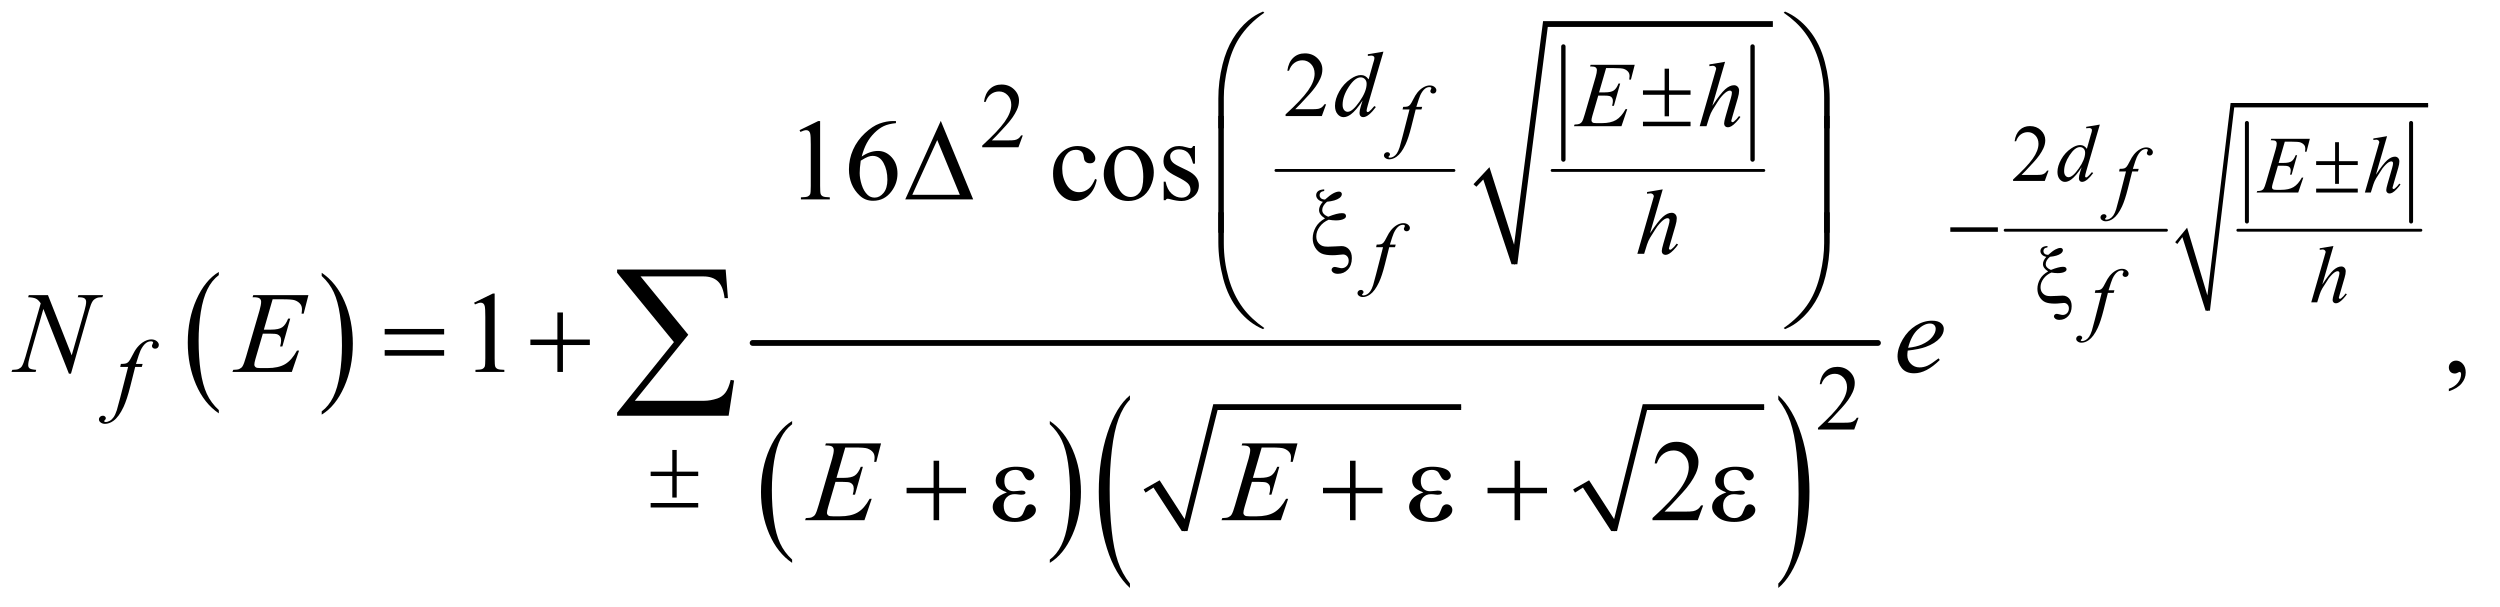<?xml version="1.0" encoding="UTF-8"?>
<!DOCTYPE svg PUBLIC '-//W3C//DTD SVG 1.0//EN'
          'http://www.w3.org/TR/2001/REC-SVG-20010904/DTD/svg10.dtd'>
<svg stroke-dasharray="none" shape-rendering="auto" xmlns="http://www.w3.org/2000/svg" font-family="'Dialog'" text-rendering="auto" width="338" fill-opacity="1" color-interpolation="auto" color-rendering="auto" preserveAspectRatio="xMidYMid meet" font-size="12px" viewBox="0 0 338 82" fill="black" xmlns:xlink="http://www.w3.org/1999/xlink" stroke="black" image-rendering="auto" stroke-miterlimit="10" stroke-linecap="square" stroke-linejoin="miter" font-style="normal" stroke-width="1" height="82" stroke-dashoffset="0" font-weight="normal" stroke-opacity="1"
><!--Generated by the Batik Graphics2D SVG Generator--><defs id="genericDefs"
  /><g
  ><defs id="defs1"
    ><clipPath clipPathUnits="userSpaceOnUse" id="clipPath1"
      ><path d="M1.037 1.92 L214.99 1.92 L214.99 53.542 L1.037 53.542 L1.037 1.92 Z"
      /></clipPath
      ><clipPath clipPathUnits="userSpaceOnUse" id="clipPath2"
      ><path d="M33.145 61.542 L33.145 1716.098 L6868.699 1716.098 L6868.699 61.542 Z"
      /></clipPath
    ></defs
    ><g transform="scale(1.576,1.576) translate(-1.037,-1.92) matrix(0.031,0,0,0.031,0,0)"
    ><path d="M638.984 1196.781 L638.984 1205.797 Q598.359 1178.516 575.719 1125.703 Q553.078 1072.891 553.078 1010.125 Q553.078 944.828 576.891 891.188 Q600.703 837.531 638.984 814.438 L638.984 823.25 Q619.844 837.531 607.547 862.312 Q595.25 887.078 589.172 925.188 Q583.109 963.297 583.109 1004.656 Q583.109 1051.484 588.703 1089.281 Q594.312 1127.062 605.828 1151.938 Q617.359 1176.828 638.984 1196.781 Z" stroke="none" clip-path="url(#clipPath2)"
    /></g
    ><g transform="matrix(0.049,0,0,0.049,-1.635,-3.026)"
    ><path d="M921 823.25 L921 814.438 Q961.625 841.516 984.266 894.328 Q1006.906 947.125 1006.906 1009.906 Q1006.906 1075.203 983.094 1128.953 Q959.281 1182.703 921 1205.797 L921 1196.781 Q940.297 1182.5 952.594 1157.719 Q964.891 1132.953 970.875 1094.953 Q976.875 1056.938 976.875 1015.375 Q976.875 968.75 971.344 930.859 Q965.828 892.953 954.234 868.078 Q942.641 843.203 921 823.25 Z" stroke="none" clip-path="url(#clipPath2)"
    /></g
    ><g stroke-width="8" transform="matrix(0.049,0,0,0.049,-1.635,-3.026)" stroke-linejoin="round" stroke-linecap="round"
    ><line y2="532" fill="none" x1="3554" clip-path="url(#clipPath2)" x2="4045" y1="532"
    /></g
    ><g stroke-width="12" transform="matrix(0.049,0,0,0.049,-1.635,-3.026)" stroke-linejoin="round" stroke-linecap="round"
    ><line y2="502" fill="none" x1="4347" clip-path="url(#clipPath2)" x2="4347" y1="190"
    /></g
    ><g stroke-width="12" transform="matrix(0.049,0,0,0.049,-1.635,-3.026)" stroke-linejoin="round" stroke-linecap="round"
    ><line y2="502" fill="none" x1="4869" clip-path="url(#clipPath2)" x2="4869" y1="190"
    /></g
    ><g stroke-width="8" transform="matrix(0.049,0,0,0.049,-1.635,-3.026)" stroke-linejoin="round" stroke-linecap="round"
    ><line y2="532" fill="none" x1="4316" clip-path="url(#clipPath2)" x2="4900" y1="532"
    /></g
    ><g stroke-linecap="round" stroke-linejoin="round" transform="matrix(0.049,0,0,0.049,-1.635,-3.026)"
    ><path fill="none" d="M4103 573 L4134 540" clip-path="url(#clipPath2)"
    /></g
    ><g stroke-linecap="round" stroke-linejoin="round" transform="matrix(0.049,0,0,0.049,-1.635,-3.026)"
    ><path fill="none" d="M4134 540 L4212 791" clip-path="url(#clipPath2)"
    /></g
    ><g stroke-linecap="round" stroke-linejoin="round" transform="matrix(0.049,0,0,0.049,-1.635,-3.026)"
    ><path fill="none" d="M4212 791 L4297 128" clip-path="url(#clipPath2)"
    /></g
    ><g stroke-linecap="round" stroke-linejoin="round" transform="matrix(0.049,0,0,0.049,-1.635,-3.026)"
    ><path fill="none" d="M4297 128 L4925 128" clip-path="url(#clipPath2)"
    /></g
    ><g transform="matrix(0.049,0,0,0.049,-1.635,-3.026)"
    ><path d="M4099 570 L4143 523 L4211 737 L4291 120 L4925 120 L4925 136 L4304 136 L4220 791 L4204 791 L4126 557 L4107 577 Z" stroke="none" clip-path="url(#clipPath2)"
    /></g
    ><g transform="matrix(0.049,0,0,0.049,-1.635,-3.026)"
    ><path d="M2218.984 1605.781 L2218.984 1614.797 Q2178.359 1587.516 2155.719 1534.703 Q2133.078 1481.891 2133.078 1419.125 Q2133.078 1353.828 2156.891 1300.188 Q2180.703 1246.531 2218.984 1223.438 L2218.984 1232.25 Q2199.844 1246.531 2187.547 1271.312 Q2175.25 1296.078 2169.172 1334.188 Q2163.109 1372.297 2163.109 1413.656 Q2163.109 1460.484 2168.703 1498.281 Q2174.312 1536.062 2185.828 1560.938 Q2197.359 1585.828 2218.984 1605.781 Z" stroke="none" clip-path="url(#clipPath2)"
    /></g
    ><g transform="matrix(0.049,0,0,0.049,-1.635,-3.026)"
    ><path d="M2930 1232.25 L2930 1223.438 Q2970.625 1250.516 2993.266 1303.328 Q3015.906 1356.125 3015.906 1418.906 Q3015.906 1484.203 2992.094 1537.953 Q2968.281 1591.703 2930 1614.797 L2930 1605.781 Q2949.297 1591.5 2961.594 1566.719 Q2973.891 1541.953 2979.875 1503.953 Q2985.875 1465.938 2985.875 1424.375 Q2985.875 1377.75 2980.344 1339.859 Q2974.828 1301.953 2963.234 1277.078 Q2951.641 1252.203 2930 1232.25 Z" stroke="none" clip-path="url(#clipPath2)"
    /></g
    ><g stroke-linecap="round" stroke-linejoin="round" transform="matrix(0.049,0,0,0.049,-1.635,-3.026)"
    ><path fill="none" d="M3191 1416 L3224 1397" clip-path="url(#clipPath2)"
    /></g
    ><g stroke-linecap="round" stroke-linejoin="round" transform="matrix(0.049,0,0,0.049,-1.635,-3.026)"
    ><path fill="none" d="M3224 1397 L3302 1527" clip-path="url(#clipPath2)"
    /></g
    ><g stroke-linecap="round" stroke-linejoin="round" transform="matrix(0.049,0,0,0.049,-1.635,-3.026)"
    ><path fill="none" d="M3302 1527 L3387 1185" clip-path="url(#clipPath2)"
    /></g
    ><g stroke-linecap="round" stroke-linejoin="round" transform="matrix(0.049,0,0,0.049,-1.635,-3.026)"
    ><path fill="none" d="M3387 1185 L4065 1185" clip-path="url(#clipPath2)"
    /></g
    ><g transform="matrix(0.049,0,0,0.049,-1.635,-3.026)"
    ><path d="M3189 1412 L3233 1387 L3302 1494 L3381 1177 L4065 1177 L4065 1193 L3393 1193 L3310 1527 L3294 1527 L3216 1407 L3194 1421 Z" stroke="none" clip-path="url(#clipPath2)"
    /></g
    ><g stroke-linecap="round" stroke-linejoin="round" transform="matrix(0.049,0,0,0.049,-1.635,-3.026)"
    ><path fill="none" d="M4376 1416 L4409 1397" clip-path="url(#clipPath2)"
    /></g
    ><g stroke-linecap="round" stroke-linejoin="round" transform="matrix(0.049,0,0,0.049,-1.635,-3.026)"
    ><path fill="none" d="M4409 1397 L4487 1527" clip-path="url(#clipPath2)"
    /></g
    ><g stroke-linecap="round" stroke-linejoin="round" transform="matrix(0.049,0,0,0.049,-1.635,-3.026)"
    ><path fill="none" d="M4487 1527 L4572 1185" clip-path="url(#clipPath2)"
    /></g
    ><g stroke-linecap="round" stroke-linejoin="round" transform="matrix(0.049,0,0,0.049,-1.635,-3.026)"
    ><path fill="none" d="M4572 1185 L4901 1185" clip-path="url(#clipPath2)"
    /></g
    ><g transform="matrix(0.049,0,0,0.049,-1.635,-3.026)"
    ><path d="M4374 1412 L4418 1387 L4487 1494 L4566 1177 L4901 1177 L4901 1193 L4578 1193 L4495 1527 L4479 1527 L4401 1407 L4379 1421 Z" stroke="none" clip-path="url(#clipPath2)"
    /></g
    ><g transform="matrix(0.049,0,0,0.049,-1.635,-3.026)"
    ><path d="M3151.094 1671.781 L3151.094 1684.047 Q3110.438 1646.969 3087.766 1575.25 Q3065.094 1503.531 3065.094 1418.266 Q3065.094 1329.594 3088.922 1256.734 Q3112.766 1183.875 3151.094 1152.5 L3151.094 1164.484 Q3131.922 1183.875 3119.609 1217.531 Q3107.312 1251.172 3101.234 1302.938 Q3095.156 1354.688 3095.156 1410.859 Q3095.156 1474.453 3100.766 1525.781 Q3106.375 1577.109 3117.906 1610.891 Q3129.438 1644.688 3151.094 1671.781 Z" stroke="none" clip-path="url(#clipPath2)"
    /></g
    ><g transform="matrix(0.049,0,0,0.049,-1.635,-3.026)"
    ><path d="M4940.016 1164.484 L4940.016 1152.5 Q4980.688 1189.297 5003.344 1261.016 Q5026.016 1332.719 5026.016 1417.984 Q5026.016 1506.672 5002.172 1579.672 Q4978.344 1652.672 4940.016 1684.047 L4940.016 1671.781 Q4959.328 1652.391 4971.641 1618.734 Q4983.953 1585.094 4989.953 1533.484 Q4995.953 1481.859 4995.953 1425.406 Q4995.953 1362.094 4990.406 1310.625 Q4984.875 1259.156 4973.266 1225.375 Q4961.672 1191.578 4940.016 1164.484 Z" stroke="none" clip-path="url(#clipPath2)"
    /></g
    ><g stroke-width="16" transform="matrix(0.049,0,0,0.049,-1.635,-3.026)" stroke-linejoin="round" stroke-linecap="round"
    ><line y2="1008" fill="none" x1="2110" clip-path="url(#clipPath2)" x2="5215" y1="1008"
    /></g
    ><g stroke-width="8" transform="matrix(0.049,0,0,0.049,-1.635,-3.026)" stroke-linejoin="round" stroke-linecap="round"
    ><line y2="697" fill="none" x1="5566" clip-path="url(#clipPath2)" x2="6011" y1="697"
    /></g
    ><g stroke-width="11" transform="matrix(0.049,0,0,0.049,-1.635,-3.026)" stroke-linejoin="round" stroke-linecap="round"
    ><line y2="673" fill="none" x1="6233" clip-path="url(#clipPath2)" x2="6233" y1="401"
    /></g
    ><g stroke-width="11" transform="matrix(0.049,0,0,0.049,-1.635,-3.026)" stroke-linejoin="round" stroke-linecap="round"
    ><line y2="673" fill="none" x1="6686" clip-path="url(#clipPath2)" x2="6686" y1="401"
    /></g
    ><g stroke-width="8" transform="matrix(0.049,0,0,0.049,-1.635,-3.026)" stroke-linejoin="round" stroke-linecap="round"
    ><line y2="697" fill="none" x1="6208" clip-path="url(#clipPath2)" x2="6713" y1="697"
    /></g
    ><g stroke-linecap="round" stroke-linejoin="round" transform="matrix(0.049,0,0,0.049,-1.635,-3.026)"
    ><path fill="none" d="M6038 732 L6061 703" clip-path="url(#clipPath2)"
    /></g
    ><g stroke-linecap="round" stroke-linejoin="round" transform="matrix(0.049,0,0,0.049,-1.635,-3.026)"
    ><path fill="none" d="M6061 703 L6125 919" clip-path="url(#clipPath2)"
    /></g
    ><g stroke-linecap="round" stroke-linejoin="round" transform="matrix(0.049,0,0,0.049,-1.635,-3.026)"
    ><path fill="none" d="M6125 919 L6193 352" clip-path="url(#clipPath2)"
    /></g
    ><g stroke-linecap="round" stroke-linejoin="round" transform="matrix(0.049,0,0,0.049,-1.635,-3.026)"
    ><path fill="none" d="M6193 352 L6733 352" clip-path="url(#clipPath2)"
    /></g
    ><g transform="matrix(0.049,0,0,0.049,-1.635,-3.026)"
    ><path d="M6035 730 L6068 690 L6124 877 L6188 346 L6733 346 L6733 358 L6198 358 L6131 919 L6119 919 L6055 716 L6041 735 Z" stroke="none" clip-path="url(#clipPath2)"
    /></g
    ><g transform="matrix(0.049,0,0,0.049,-1.635,-3.026)"
    ><path d="M5685.703 532.453 L5675.312 561 L5587.812 561 L5587.812 556.953 Q5626.422 521.734 5642.172 499.422 Q5657.922 477.109 5657.922 458.625 Q5657.922 444.516 5649.281 435.438 Q5640.641 426.359 5628.609 426.359 Q5617.672 426.359 5608.969 432.766 Q5600.281 439.156 5596.125 451.516 L5592.078 451.516 Q5594.812 431.281 5606.125 420.453 Q5617.453 409.625 5634.406 409.625 Q5652.453 409.625 5664.531 421.219 Q5676.625 432.812 5676.625 448.562 Q5676.625 459.828 5671.375 471.094 Q5663.281 488.812 5645.125 508.609 Q5617.891 538.359 5611.109 544.484 L5649.828 544.484 Q5661.641 544.484 5666.391 543.609 Q5671.156 542.734 5674.984 540.062 Q5678.812 537.375 5681.656 532.453 L5685.703 532.453 Z" stroke="none" clip-path="url(#clipPath2)"
    /></g
    ><g transform="matrix(0.049,0,0,0.049,-1.635,-3.026)"
    ><path d="M3692.375 349.375 L3680.5 382 L3580.5 382 L3580.5 377.375 Q3624.625 337.125 3642.625 311.625 Q3660.625 286.125 3660.625 265 Q3660.625 248.875 3650.75 238.5 Q3640.875 228.125 3627.125 228.125 Q3614.625 228.125 3604.688 235.438 Q3594.75 242.75 3590 256.875 L3585.375 256.875 Q3588.5 233.75 3601.438 221.375 Q3614.375 209 3633.75 209 Q3654.375 209 3668.188 222.25 Q3682 235.5 3682 253.5 Q3682 266.375 3676 279.25 Q3666.75 299.5 3646 322.125 Q3614.875 356.125 3607.125 363.125 L3651.375 363.125 Q3664.875 363.125 3670.312 362.125 Q3675.75 361.125 3680.125 358.062 Q3684.5 355 3687.75 349.375 L3692.375 349.375 Z" stroke="none" clip-path="url(#clipPath2)"
    /></g
    ><g transform="matrix(0.049,0,0,0.049,-1.635,-3.026)"
    ><path d="M2855.375 435.375 L2843.5 468 L2743.5 468 L2743.5 463.375 Q2787.625 423.125 2805.625 397.625 Q2823.625 372.125 2823.625 351 Q2823.625 334.875 2813.75 324.5 Q2803.875 314.125 2790.125 314.125 Q2777.625 314.125 2767.688 321.438 Q2757.75 328.75 2753 342.875 L2748.375 342.875 Q2751.5 319.75 2764.438 307.375 Q2777.375 295 2796.75 295 Q2817.375 295 2831.188 308.25 Q2845 321.5 2845 339.5 Q2845 352.375 2839 365.25 Q2829.75 385.5 2809 408.125 Q2777.875 442.125 2770.125 449.125 L2814.375 449.125 Q2827.875 449.125 2833.312 448.125 Q2838.75 447.125 2843.125 444.062 Q2847.5 441 2850.75 435.375 L2855.375 435.375 Z" stroke="none" clip-path="url(#clipPath2)"
    /></g
    ><g transform="matrix(0.049,0,0,0.049,-1.635,-3.026)"
    ><path d="M5161.375 1214.375 L5149.5 1247 L5049.5 1247 L5049.5 1242.375 Q5093.625 1202.125 5111.625 1176.625 Q5129.625 1151.125 5129.625 1130 Q5129.625 1113.875 5119.75 1103.5 Q5109.875 1093.125 5096.125 1093.125 Q5083.625 1093.125 5073.688 1100.438 Q5063.75 1107.75 5059 1121.875 L5054.375 1121.875 Q5057.5 1098.75 5070.438 1086.375 Q5083.375 1074 5102.75 1074 Q5123.375 1074 5137.188 1087.25 Q5151 1100.5 5151 1118.5 Q5151 1131.375 5145 1144.25 Q5135.75 1164.5 5115 1187.125 Q5083.875 1221.125 5076.125 1228.125 L5120.375 1228.125 Q5133.875 1228.125 5139.312 1227.125 Q5144.75 1226.125 5149.125 1223.062 Q5153.5 1220 5156.75 1214.375 L5161.375 1214.375 Z" stroke="none" clip-path="url(#clipPath2)"
    /></g
    ><g transform="matrix(0.049,0,0,0.049,-1.635,-3.026)"
    ><path d="M2239.5 420.906 L2291.062 395.75 L2296.219 395.75 L2296.219 574.656 Q2296.219 592.469 2297.703 596.844 Q2299.188 601.219 2303.875 603.562 Q2308.562 605.906 2322.938 606.219 L2322.938 612 L2243.25 612 L2243.25 606.219 Q2258.25 605.906 2262.625 603.641 Q2267 601.375 2268.719 597.547 Q2270.438 593.719 2270.438 574.656 L2270.438 460.281 Q2270.438 437.156 2268.875 430.594 Q2267.781 425.594 2264.891 423.25 Q2262 420.906 2257.938 420.906 Q2252.156 420.906 2241.844 425.75 L2239.5 420.906 ZM2505.438 395.75 L2505.438 401.531 Q2484.812 403.562 2471.766 409.734 Q2458.719 415.906 2445.984 428.562 Q2433.25 441.219 2424.891 456.766 Q2416.531 472.312 2410.906 493.719 Q2433.406 478.25 2456.062 478.25 Q2477.781 478.25 2493.719 495.75 Q2509.656 513.25 2509.656 540.75 Q2509.656 567.312 2493.562 589.188 Q2474.188 615.75 2442.312 615.75 Q2420.594 615.75 2405.438 601.375 Q2375.75 573.406 2375.75 528.875 Q2375.75 500.438 2387.156 474.812 Q2398.562 449.188 2419.734 429.344 Q2440.906 409.5 2460.281 402.625 Q2479.656 395.75 2496.375 395.75 L2505.438 395.75 ZM2408.25 505.125 Q2405.438 526.219 2405.438 539.188 Q2405.438 554.188 2410.984 571.766 Q2416.531 589.344 2427.469 599.656 Q2435.438 607 2446.844 607 Q2460.438 607 2471.141 594.188 Q2481.844 581.375 2481.844 557.625 Q2481.844 530.906 2471.219 511.375 Q2460.594 491.844 2441.062 491.844 Q2435.125 491.844 2428.328 494.344 Q2421.531 496.844 2408.25 505.125 ZM3059.562 557.625 Q3053.781 585.906 3036.906 601.141 Q3020.031 616.375 2999.562 616.375 Q2975.188 616.375 2957.062 595.906 Q2938.938 575.438 2938.938 540.594 Q2938.938 506.844 2959.016 485.75 Q2979.094 464.656 3007.219 464.656 Q3028.312 464.656 3041.906 475.828 Q3055.5 487 3055.5 499.031 Q3055.5 504.969 3051.672 508.641 Q3047.844 512.312 3040.969 512.312 Q3031.75 512.312 3027.062 506.375 Q3024.406 503.094 3023.547 493.875 Q3022.688 484.656 3017.219 479.812 Q3011.75 475.125 3002.062 475.125 Q2986.438 475.125 2976.906 486.688 Q2964.25 502 2964.25 527.156 Q2964.25 552.781 2976.828 572.391 Q2989.406 592 3010.812 592 Q3026.125 592 3038.312 581.531 Q3046.906 574.344 3055.031 555.438 L3059.562 557.625 ZM3148 464.656 Q3180.5 464.656 3200.188 489.344 Q3216.906 510.438 3216.906 537.781 Q3216.906 557 3207.688 576.688 Q3198.469 596.375 3182.297 606.375 Q3166.125 616.375 3146.281 616.375 Q3113.938 616.375 3094.875 590.594 Q3078.781 568.875 3078.781 541.844 Q3078.781 522.156 3088.547 502.703 Q3098.312 483.25 3114.25 473.953 Q3130.188 464.656 3148 464.656 ZM3143.156 474.812 Q3134.875 474.812 3126.516 479.734 Q3118.156 484.656 3113 497 Q3107.844 509.344 3107.844 528.719 Q3107.844 559.969 3120.266 582.625 Q3132.688 605.281 3153 605.281 Q3168.156 605.281 3178 592.781 Q3187.844 580.281 3187.844 549.812 Q3187.844 511.688 3171.438 489.812 Q3160.344 474.812 3143.156 474.812 ZM3330.5 464.656 L3330.5 513.406 L3325.344 513.406 Q3319.406 490.438 3310.109 482.156 Q3300.812 473.875 3286.438 473.875 Q3275.5 473.875 3268.781 479.656 Q3262.062 485.438 3262.062 492.469 Q3262.062 501.219 3267.062 507.469 Q3271.906 513.875 3286.75 521.062 L3309.562 532.156 Q3341.281 547.625 3341.281 572.938 Q3341.281 592.469 3326.516 604.422 Q3311.75 616.375 3293.469 616.375 Q3280.344 616.375 3263.469 611.688 Q3258.312 610.125 3255.031 610.125 Q3251.438 610.125 3249.406 614.188 L3244.25 614.188 L3244.25 563.094 L3249.406 563.094 Q3253.781 584.969 3266.125 596.062 Q3278.469 607.156 3293.781 607.156 Q3304.562 607.156 3311.359 600.828 Q3318.156 594.5 3318.156 585.594 Q3318.156 574.812 3310.578 567.469 Q3303 560.125 3280.344 548.875 Q3257.688 537.625 3250.656 528.562 Q3243.625 519.656 3243.625 506.062 Q3243.625 488.406 3255.734 476.531 Q3267.844 464.656 3287.062 464.656 Q3295.5 464.656 3307.531 468.25 Q3315.5 470.594 3318.156 470.594 Q3320.656 470.594 3322.062 469.5 Q3323.469 468.406 3325.344 464.656 L3330.5 464.656 Z" stroke="none" clip-path="url(#clipPath2)"
    /></g
    ><g transform="matrix(0.049,0,0,0.049,-1.635,-3.026)"
    ><path d="M1341.5 896.906 L1393.062 871.75 L1398.219 871.75 L1398.219 1050.656 Q1398.219 1068.469 1399.703 1072.844 Q1401.188 1077.219 1405.875 1079.562 Q1410.562 1081.906 1424.938 1082.219 L1424.938 1088 L1345.25 1088 L1345.25 1082.219 Q1360.25 1081.906 1364.625 1079.641 Q1369 1077.375 1370.719 1073.547 Q1372.438 1069.719 1372.438 1050.656 L1372.438 936.281 Q1372.438 913.156 1370.875 906.594 Q1369.781 901.594 1366.891 899.25 Q1364 896.906 1359.938 896.906 Q1354.156 896.906 1343.844 901.75 L1341.5 896.906 ZM6790.188 1141.281 L6790.188 1134.406 Q6806.281 1129.094 6815.109 1117.922 Q6823.938 1106.75 6823.938 1094.25 Q6823.938 1091.281 6822.531 1089.25 Q6821.438 1087.844 6820.344 1087.844 Q6818.625 1087.844 6812.844 1090.969 Q6810.031 1092.375 6806.906 1092.375 Q6799.25 1092.375 6794.719 1087.844 Q6790.188 1083.312 6790.188 1075.344 Q6790.188 1067.688 6796.047 1062.219 Q6801.906 1056.75 6810.344 1056.75 Q6820.656 1056.75 6828.703 1065.734 Q6836.75 1074.719 6836.75 1089.562 Q6836.75 1105.656 6825.578 1119.484 Q6814.406 1133.312 6790.188 1141.281 Z" stroke="none" clip-path="url(#clipPath2)"
    /></g
    ><g transform="matrix(0.049,0,0,0.049,-1.635,-3.026)"
    ><path d="M4732.719 1456.219 L4717.875 1497 L4592.875 1497 L4592.875 1491.219 Q4648.031 1440.906 4670.531 1409.031 Q4693.031 1377.156 4693.031 1350.75 Q4693.031 1330.594 4680.688 1317.625 Q4668.344 1304.656 4651.156 1304.656 Q4635.531 1304.656 4623.109 1313.797 Q4610.688 1322.938 4604.75 1340.594 L4598.969 1340.594 Q4602.875 1311.688 4619.047 1296.219 Q4635.219 1280.75 4659.438 1280.75 Q4685.219 1280.75 4702.484 1297.312 Q4719.75 1313.875 4719.75 1336.375 Q4719.75 1352.469 4712.25 1368.562 Q4700.688 1393.875 4674.75 1422.156 Q4635.844 1464.656 4626.156 1473.406 L4681.469 1473.406 Q4698.344 1473.406 4705.141 1472.156 Q4711.938 1470.906 4717.406 1467.078 Q4722.875 1463.25 4726.938 1456.219 L4732.719 1456.219 Z" stroke="none" clip-path="url(#clipPath2)"
    /></g
    ><g transform="matrix(0.049,0,0,0.049,-1.635,-3.026)"
    ><path d="M3957.391 356.641 L3955.422 363.859 L3939.453 363.859 L3927.422 411.656 Q3919.438 443.266 3911.344 460.547 Q3899.859 484.938 3886.625 494.234 Q3876.562 501.344 3866.5 501.344 Q3859.938 501.344 3855.344 497.406 Q3851.953 494.672 3851.953 490.297 Q3851.953 486.797 3854.75 484.219 Q3857.531 481.656 3861.578 481.656 Q3864.531 481.656 3866.562 483.516 Q3868.578 485.375 3868.578 487.781 Q3868.578 490.188 3866.281 492.266 Q3864.531 493.797 3864.531 494.562 Q3864.531 495.547 3865.297 496.094 Q3866.281 496.859 3868.359 496.859 Q3873.062 496.859 3878.266 493.906 Q3883.453 490.953 3887.5 485.094 Q3891.547 479.25 3895.156 468.203 Q3896.688 463.609 3903.359 437.906 L3922.391 363.859 L3903.359 363.859 L3904.891 356.641 Q3913.969 356.641 3917.578 355.391 Q3921.188 354.125 3924.188 350.578 Q3927.203 347.016 3932.016 337.281 Q3938.469 324.156 3944.375 316.938 Q3952.469 307.203 3961.375 302.344 Q3970.297 297.469 3978.172 297.469 Q3986.484 297.469 3991.516 301.688 Q3996.547 305.891 3996.547 310.812 Q3996.547 314.641 3994.031 317.266 Q3991.516 319.891 3987.578 319.891 Q3984.188 319.891 3982.047 317.922 Q3979.922 315.953 3979.922 313.219 Q3979.922 311.469 3981.344 308.906 Q3982.766 306.328 3982.766 305.453 Q3982.766 303.922 3981.781 303.156 Q3980.359 302.062 3977.625 302.062 Q3970.734 302.062 3965.266 306.438 Q3957.938 312.234 3952.141 324.594 Q3949.188 331.047 3941.312 356.641 L3957.391 356.641 Z" stroke="none" clip-path="url(#clipPath2)"
    /></g
    ><g transform="matrix(0.049,0,0,0.049,-1.635,-3.026)"
    ><path d="M5827.188 405.469 L5789.562 534.531 Q5786.5 545.031 5786.5 548.312 Q5786.5 549.406 5787.422 550.391 Q5788.359 551.375 5789.344 551.375 Q5790.766 551.375 5792.734 549.953 Q5796.453 547.328 5805.203 536.828 L5808.922 539.125 Q5801.047 550.062 5793 556.844 Q5784.969 563.625 5777.969 563.625 Q5774.25 563.625 5771.844 561 Q5769.438 558.375 5769.438 553.562 Q5769.438 547.328 5772.719 536.828 L5776.984 523.266 Q5761.125 547.766 5748.109 557.172 Q5739.141 563.625 5730.938 563.625 Q5722.625 563.625 5716.438 556.25 Q5710.266 548.859 5710.266 536.172 Q5710.266 519.875 5720.656 501.391 Q5731.047 482.906 5748.109 471.312 Q5761.562 462.016 5772.828 462.016 Q5778.734 462.016 5783 464.422 Q5787.266 466.828 5791.422 472.406 L5802.141 434.344 Q5803.344 430.297 5804.109 427.891 Q5805.422 423.516 5805.422 420.672 Q5805.422 418.375 5803.781 416.844 Q5801.484 414.984 5797.875 414.984 Q5795.359 414.984 5789.562 415.75 L5789.562 411.703 L5827.188 405.469 ZM5786.609 483.125 Q5786.609 476.125 5782.562 471.859 Q5778.516 467.594 5772.281 467.594 Q5758.5 467.594 5743.562 490.344 Q5728.641 513.094 5728.641 533.875 Q5728.641 542.078 5732.25 546.406 Q5735.859 550.719 5740.891 550.719 Q5752.266 550.719 5769.438 526.109 Q5786.609 501.5 5786.609 483.125 Z" stroke="none" clip-path="url(#clipPath2)"
    /></g
    ><g transform="matrix(0.049,0,0,0.049,-1.635,-3.026)"
    ><path d="M6337.516 452.672 L6320.562 511.297 L6334.453 511.297 Q6349.328 511.297 6356 506.766 Q6362.672 502.219 6367.484 489.969 L6371.531 489.969 L6356.328 543.781 L6351.953 543.781 Q6353.922 537 6353.922 532.188 Q6353.922 527.484 6352 524.641 Q6350.094 521.797 6346.75 520.438 Q6343.422 519.062 6332.703 519.062 L6318.594 519.062 L6304.266 568.172 Q6302.188 575.281 6302.188 579 Q6302.188 581.844 6304.922 584.031 Q6306.781 585.562 6314.219 585.562 L6327.344 585.562 Q6348.672 585.562 6361.516 578.016 Q6374.375 570.469 6384.547 551.766 L6388.594 551.766 L6374.594 593 L6259.969 593 L6261.391 588.953 Q6269.922 588.734 6272.875 587.422 Q6277.25 585.453 6279.219 582.391 Q6282.172 577.906 6286.219 563.578 L6312.25 474.109 Q6315.312 463.281 6315.312 457.594 Q6315.312 453.438 6312.406 451.094 Q6309.516 448.734 6301.094 448.734 L6298.797 448.734 L6300.109 444.688 L6406.641 444.688 L6397.453 480.453 L6393.406 480.453 Q6394.172 475.422 6394.172 472.031 Q6394.172 466.234 6391.328 462.297 Q6387.609 457.266 6380.5 454.641 Q6375.25 452.672 6356.328 452.672 L6337.516 452.672 ZM6619.734 437.469 L6589 543.672 Q6608.906 513.703 6620.062 503.859 Q6631.219 494.016 6641.391 494.016 Q6646.641 494.016 6650.141 497.625 Q6653.641 501.234 6653.641 507.25 Q6653.641 514.469 6650.578 524.75 L6637.234 570.578 Q6634.719 578.891 6634.719 579.766 Q6634.719 581.297 6635.641 582.281 Q6636.578 583.266 6637.781 583.266 Q6639.203 583.266 6641.062 581.844 Q6647.297 577.031 6653.422 568.5 L6656.812 570.578 Q6653.094 576.375 6646.469 583.328 Q6639.859 590.266 6635.094 592.953 Q6630.344 595.625 6626.625 595.625 Q6622.578 595.625 6620 593.047 Q6617.438 590.484 6617.438 586.438 Q6617.438 581.625 6621.266 568.5 L6633.844 524.75 Q6636.25 516.547 6636.25 511.844 Q6636.25 509.656 6634.875 508.344 Q6633.516 507.031 6631.328 507.031 Q6628.156 507.031 6624.109 509.438 Q6616.672 514.031 6606.938 526.5 Q6604.312 529.891 6589.438 553.844 Q6584.844 561.5 6581.891 570.578 L6574.891 593 L6558.484 593 L6594.469 467.875 L6598.297 454.312 Q6598.297 451.469 6595.938 449.281 Q6593.594 447.094 6590.203 447.094 Q6588.234 447.094 6584.188 447.75 L6581.891 448.078 L6581.891 443.812 L6619.734 437.469 Z" stroke="none" clip-path="url(#clipPath2)"
    /></g
    ><g transform="matrix(0.049,0,0,0.049,-1.635,-3.026)"
    ><path d="M5934.391 527.641 L5932.422 534.859 L5916.453 534.859 L5904.422 582.656 Q5896.438 614.266 5888.344 631.547 Q5876.859 655.938 5863.625 665.234 Q5853.562 672.344 5843.5 672.344 Q5836.938 672.344 5832.344 668.406 Q5828.953 665.672 5828.953 661.297 Q5828.953 657.797 5831.75 655.219 Q5834.531 652.656 5838.578 652.656 Q5841.531 652.656 5843.562 654.516 Q5845.578 656.375 5845.578 658.781 Q5845.578 661.188 5843.281 663.266 Q5841.531 664.797 5841.531 665.562 Q5841.531 666.547 5842.297 667.094 Q5843.281 667.859 5845.359 667.859 Q5850.062 667.859 5855.266 664.906 Q5860.453 661.953 5864.5 656.094 Q5868.547 650.25 5872.156 639.203 Q5873.688 634.609 5880.359 608.906 L5899.391 534.859 L5880.359 534.859 L5881.891 527.641 Q5890.969 527.641 5894.578 526.391 Q5898.188 525.125 5901.188 521.578 Q5904.203 518.016 5909.016 508.281 Q5915.469 495.156 5921.375 487.938 Q5929.469 478.203 5938.375 473.344 Q5947.297 468.469 5955.172 468.469 Q5963.484 468.469 5968.516 472.688 Q5973.547 476.891 5973.547 481.812 Q5973.547 485.641 5971.031 488.266 Q5968.516 490.891 5964.578 490.891 Q5961.188 490.891 5959.047 488.922 Q5956.922 486.953 5956.922 484.219 Q5956.922 482.469 5958.344 479.906 Q5959.766 477.328 5959.766 476.453 Q5959.766 474.922 5958.781 474.156 Q5957.359 473.062 5954.625 473.062 Q5947.734 473.062 5942.266 477.438 Q5934.938 483.234 5929.141 495.594 Q5926.188 502.047 5918.312 527.641 L5934.391 527.641 Z" stroke="none" clip-path="url(#clipPath2)"
    /></g
    ><g transform="matrix(0.049,0,0,0.049,-1.635,-3.026)"
    ><path d="M3884.391 736.641 L3882.422 743.859 L3866.453 743.859 L3854.422 791.656 Q3846.438 823.266 3838.344 840.547 Q3826.859 864.938 3813.625 874.234 Q3803.562 881.344 3793.5 881.344 Q3786.938 881.344 3782.344 877.406 Q3778.953 874.672 3778.953 870.297 Q3778.953 866.797 3781.75 864.219 Q3784.531 861.656 3788.578 861.656 Q3791.531 861.656 3793.562 863.516 Q3795.578 865.375 3795.578 867.781 Q3795.578 870.188 3793.281 872.266 Q3791.531 873.797 3791.531 874.562 Q3791.531 875.547 3792.297 876.094 Q3793.281 876.859 3795.359 876.859 Q3800.062 876.859 3805.266 873.906 Q3810.453 870.953 3814.5 865.094 Q3818.547 859.25 3822.156 848.203 Q3823.688 843.609 3830.359 817.906 L3849.391 743.859 L3830.359 743.859 L3831.891 736.641 Q3840.969 736.641 3844.578 735.391 Q3848.188 734.125 3851.188 730.578 Q3854.203 727.016 3859.016 717.281 Q3865.469 704.156 3871.375 696.938 Q3879.469 687.203 3888.375 682.344 Q3897.297 677.469 3905.172 677.469 Q3913.484 677.469 3918.516 681.688 Q3923.547 685.891 3923.547 690.812 Q3923.547 694.641 3921.031 697.266 Q3918.516 699.891 3914.578 699.891 Q3911.188 699.891 3909.047 697.922 Q3906.922 695.953 3906.922 693.219 Q3906.922 691.469 3908.344 688.906 Q3909.766 686.328 3909.766 685.453 Q3909.766 683.922 3908.781 683.156 Q3907.359 682.062 3904.625 682.062 Q3897.734 682.062 3892.266 686.438 Q3884.938 692.234 3879.141 704.594 Q3876.188 711.047 3868.312 736.641 L3884.391 736.641 Z" stroke="none" clip-path="url(#clipPath2)"
    /></g
    ><g transform="matrix(0.049,0,0,0.049,-1.635,-3.026)"
    ><path d="M6471.734 740.469 L6441 846.672 Q6460.906 816.703 6472.062 806.859 Q6483.219 797.016 6493.391 797.016 Q6498.641 797.016 6502.141 800.625 Q6505.641 804.234 6505.641 810.25 Q6505.641 817.469 6502.578 827.75 L6489.234 873.578 Q6486.719 881.891 6486.719 882.766 Q6486.719 884.297 6487.641 885.281 Q6488.578 886.266 6489.781 886.266 Q6491.203 886.266 6493.062 884.844 Q6499.297 880.031 6505.422 871.5 L6508.812 873.578 Q6505.094 879.375 6498.469 886.328 Q6491.859 893.266 6487.094 895.953 Q6482.344 898.625 6478.625 898.625 Q6474.578 898.625 6472 896.047 Q6469.438 893.484 6469.438 889.438 Q6469.438 884.625 6473.266 871.5 L6485.844 827.75 Q6488.25 819.547 6488.25 814.844 Q6488.25 812.656 6486.875 811.344 Q6485.516 810.031 6483.328 810.031 Q6480.156 810.031 6476.109 812.438 Q6468.672 817.031 6458.938 829.5 Q6456.312 832.891 6441.438 856.844 Q6436.844 864.5 6433.891 873.578 L6426.891 896 L6410.484 896 L6446.469 770.875 L6450.297 757.312 Q6450.297 754.469 6447.938 752.281 Q6445.594 750.094 6442.203 750.094 Q6440.234 750.094 6436.188 750.75 L6433.891 751.078 L6433.891 746.812 L6471.734 740.469 Z" stroke="none" clip-path="url(#clipPath2)"
    /></g
    ><g transform="matrix(0.049,0,0,0.049,-1.635,-3.026)"
    ><path d="M5867.391 862.641 L5865.422 869.859 L5849.453 869.859 L5837.422 917.656 Q5829.438 949.266 5821.344 966.547 Q5809.859 990.938 5796.625 1000.234 Q5786.562 1007.344 5776.5 1007.344 Q5769.938 1007.344 5765.344 1003.406 Q5761.953 1000.672 5761.953 996.297 Q5761.953 992.797 5764.75 990.219 Q5767.531 987.656 5771.578 987.656 Q5774.531 987.656 5776.562 989.516 Q5778.578 991.375 5778.578 993.781 Q5778.578 996.188 5776.281 998.266 Q5774.531 999.797 5774.531 1000.562 Q5774.531 1001.547 5775.297 1002.094 Q5776.281 1002.859 5778.359 1002.859 Q5783.062 1002.859 5788.266 999.906 Q5793.453 996.953 5797.5 991.094 Q5801.547 985.25 5805.156 974.203 Q5806.688 969.609 5813.359 943.906 L5832.391 869.859 L5813.359 869.859 L5814.891 862.641 Q5823.969 862.641 5827.578 861.391 Q5831.188 860.125 5834.188 856.578 Q5837.203 853.016 5842.016 843.281 Q5848.469 830.156 5854.375 822.938 Q5862.469 813.203 5871.375 808.344 Q5880.297 803.469 5888.172 803.469 Q5896.484 803.469 5901.516 807.688 Q5906.547 811.891 5906.547 816.812 Q5906.547 820.641 5904.031 823.266 Q5901.516 825.891 5897.578 825.891 Q5894.188 825.891 5892.047 823.922 Q5889.922 821.953 5889.922 819.219 Q5889.922 817.469 5891.344 814.906 Q5892.766 812.328 5892.766 811.453 Q5892.766 809.922 5891.781 809.156 Q5890.359 808.062 5887.625 808.062 Q5880.734 808.062 5875.266 812.438 Q5867.938 818.234 5862.141 830.594 Q5859.188 837.047 5851.312 862.641 L5867.391 862.641 Z" stroke="none" clip-path="url(#clipPath2)"
    /></g
    ><g transform="matrix(0.049,0,0,0.049,-1.635,-3.026)"
    ><path d="M3850.5 204.25 L3807.5 351.75 Q3804 363.75 3804 367.5 Q3804 368.75 3805.062 369.875 Q3806.125 371 3807.25 371 Q3808.875 371 3811.125 369.375 Q3815.375 366.375 3825.375 354.375 L3829.625 357 Q3820.625 369.5 3811.438 377.25 Q3802.25 385 3794.25 385 Q3790 385 3787.25 382 Q3784.5 379 3784.5 373.5 Q3784.5 366.375 3788.25 354.375 L3793.125 338.875 Q3775 366.875 3760.125 377.625 Q3749.875 385 3740.5 385 Q3731 385 3723.938 376.562 Q3716.875 368.125 3716.875 353.625 Q3716.875 335 3728.75 313.875 Q3740.625 292.75 3760.125 279.5 Q3775.5 268.875 3788.375 268.875 Q3795.125 268.875 3800 271.625 Q3804.875 274.375 3809.625 280.75 L3821.875 237.25 Q3823.25 232.625 3824.125 229.875 Q3825.625 224.875 3825.625 221.625 Q3825.625 219 3823.75 217.25 Q3821.125 215.125 3817 215.125 Q3814.125 215.125 3807.5 216 L3807.5 211.375 L3850.5 204.25 ZM3804.125 293 Q3804.125 285 3799.5 280.125 Q3794.875 275.25 3787.75 275.25 Q3772 275.25 3754.938 301.25 Q3737.875 327.25 3737.875 351 Q3737.875 360.375 3742 365.312 Q3746.125 370.25 3751.875 370.25 Q3764.875 370.25 3784.5 342.125 Q3804.125 314 3804.125 293 Z" stroke="none" clip-path="url(#clipPath2)"
    /></g
    ><g transform="matrix(0.049,0,0,0.049,-1.635,-3.026)"
    ><path d="M4464.875 249.625 L4445.5 316.625 L4461.375 316.625 Q4478.375 316.625 4486 311.438 Q4493.625 306.25 4499.125 292.25 L4503.75 292.25 L4486.375 353.75 L4481.375 353.75 Q4483.625 346 4483.625 340.5 Q4483.625 335.125 4481.438 331.875 Q4479.25 328.625 4475.438 327.062 Q4471.625 325.5 4459.375 325.5 L4443.25 325.5 L4426.875 381.625 Q4424.5 389.75 4424.5 394 Q4424.5 397.25 4427.625 399.75 Q4429.75 401.5 4438.25 401.5 L4453.25 401.5 Q4477.625 401.5 4492.312 392.875 Q4507 384.25 4518.625 362.875 L4523.25 362.875 L4507.25 410 L4376.25 410 L4377.875 405.375 Q4387.625 405.125 4391 403.625 Q4396 401.375 4398.25 397.875 Q4401.625 392.75 4406.25 376.375 L4436 274.125 Q4439.5 261.75 4439.5 255.25 Q4439.5 250.5 4436.188 247.812 Q4432.875 245.125 4423.25 245.125 L4420.625 245.125 L4422.125 240.5 L4543.875 240.5 L4533.375 281.375 L4528.75 281.375 Q4529.625 275.625 4529.625 271.75 Q4529.625 265.125 4526.375 260.625 Q4522.125 254.875 4514 251.875 Q4508 249.625 4486.375 249.625 L4464.875 249.625 ZM4793.125 232.25 L4758 353.625 Q4780.75 319.375 4793.5 308.125 Q4806.25 296.875 4817.875 296.875 Q4823.875 296.875 4827.875 301 Q4831.875 305.125 4831.875 312 Q4831.875 320.25 4828.375 332 L4813.125 384.375 Q4810.25 393.875 4810.25 394.875 Q4810.25 396.625 4811.312 397.75 Q4812.375 398.875 4813.75 398.875 Q4815.375 398.875 4817.5 397.25 Q4824.625 391.75 4831.625 382 L4835.5 384.375 Q4831.25 391 4823.688 398.938 Q4816.125 406.875 4810.688 409.938 Q4805.25 413 4801 413 Q4796.375 413 4793.438 410.062 Q4790.5 407.125 4790.5 402.5 Q4790.5 397 4794.875 382 L4809.25 332 Q4812 322.625 4812 317.25 Q4812 314.75 4810.438 313.25 Q4808.875 311.75 4806.375 311.75 Q4802.75 311.75 4798.125 314.5 Q4789.625 319.75 4778.5 334 Q4775.5 337.875 4758.5 365.25 Q4753.25 374 4749.875 384.375 L4741.875 410 L4723.125 410 L4764.25 267 L4768.625 251.5 Q4768.625 248.25 4765.938 245.75 Q4763.25 243.25 4759.375 243.25 Q4757.125 243.25 4752.5 244 L4749.875 244.375 L4749.875 239.5 L4793.125 232.25 Z" stroke="none" clip-path="url(#clipPath2)"
    /></g
    ><g transform="matrix(0.049,0,0,0.049,-1.635,-3.026)"
    ><path d="M4621.125 584.25 L4586 705.625 Q4608.75 671.375 4621.5 660.125 Q4634.25 648.875 4645.875 648.875 Q4651.875 648.875 4655.875 653 Q4659.875 657.125 4659.875 664 Q4659.875 672.25 4656.375 684 L4641.125 736.375 Q4638.25 745.875 4638.25 746.875 Q4638.25 748.625 4639.312 749.75 Q4640.375 750.875 4641.75 750.875 Q4643.375 750.875 4645.5 749.25 Q4652.625 743.75 4659.625 734 L4663.5 736.375 Q4659.25 743 4651.688 750.938 Q4644.125 758.875 4638.688 761.938 Q4633.25 765 4629 765 Q4624.375 765 4621.438 762.062 Q4618.5 759.125 4618.5 754.5 Q4618.5 749 4622.875 734 L4637.25 684 Q4640 674.625 4640 669.25 Q4640 666.75 4638.438 665.25 Q4636.875 663.75 4634.375 663.75 Q4630.75 663.75 4626.125 666.5 Q4617.625 671.75 4606.5 686 Q4603.5 689.875 4586.5 717.25 Q4581.25 726 4577.875 736.375 L4569.875 762 L4551.125 762 L4592.25 619 L4596.625 603.5 Q4596.625 600.25 4593.938 597.75 Q4591.25 595.25 4587.375 595.25 Q4585.125 595.25 4580.5 596 L4577.875 596.375 L4577.875 591.5 L4621.125 584.25 Z" stroke="none" clip-path="url(#clipPath2)"
    /></g
    ><g transform="matrix(0.049,0,0,0.049,-1.635,-3.026)"
    ><path d="M426.875 1065.875 L424.625 1074.125 L406.375 1074.125 L392.625 1128.75 Q383.5 1164.875 374.25 1184.625 Q361.125 1212.5 346 1223.125 Q334.5 1231.25 323 1231.25 Q315.5 1231.25 310.25 1226.75 Q306.375 1223.625 306.375 1218.625 Q306.375 1214.625 309.562 1211.688 Q312.75 1208.75 317.375 1208.75 Q320.75 1208.75 323.062 1210.875 Q325.375 1213 325.375 1215.75 Q325.375 1218.5 322.75 1220.875 Q320.75 1222.625 320.75 1223.5 Q320.75 1224.625 321.625 1225.25 Q322.75 1226.125 325.125 1226.125 Q330.5 1226.125 336.438 1222.75 Q342.375 1219.375 347 1212.688 Q351.625 1206 355.75 1193.375 Q357.5 1188.125 365.125 1158.75 L386.875 1074.125 L365.125 1074.125 L366.875 1065.875 Q377.25 1065.875 381.375 1064.438 Q385.5 1063 388.938 1058.938 Q392.375 1054.875 397.875 1043.75 Q405.25 1028.75 412 1020.5 Q421.25 1009.375 431.438 1003.812 Q441.625 998.25 450.625 998.25 Q460.125 998.25 465.875 1003.062 Q471.625 1007.875 471.625 1013.5 Q471.625 1017.875 468.75 1020.875 Q465.875 1023.875 461.375 1023.875 Q457.5 1023.875 455.062 1021.625 Q452.625 1019.375 452.625 1016.25 Q452.625 1014.25 454.25 1011.312 Q455.875 1008.375 455.875 1007.375 Q455.875 1005.625 454.75 1004.75 Q453.125 1003.5 450 1003.5 Q442.125 1003.5 435.875 1008.5 Q427.5 1015.125 420.875 1029.25 Q417.5 1036.625 408.5 1065.875 L426.875 1065.875 Z" stroke="none" clip-path="url(#clipPath2)"
    /></g
    ><g transform="matrix(0.049,0,0,0.049,-1.635,-3.026)"
    ><path d="M165.719 876.125 L231.188 1042.219 L266.656 918.156 Q271.031 902.844 271.031 894.406 Q271.031 888.625 266.969 885.344 Q262.906 882.062 251.812 882.062 Q249.938 882.062 247.906 881.906 L249.625 876.125 L317.75 876.125 L315.875 881.906 Q305.25 881.75 300.094 884.094 Q292.75 887.375 289.156 892.531 Q284.156 899.875 279 918.156 L229.156 1092.844 L223.531 1092.844 L153.062 914.094 L115.406 1046.125 Q111.188 1061.125 111.188 1069.094 Q111.188 1075.031 115.016 1078.078 Q118.844 1081.125 133.219 1082.219 L131.656 1088 L65.094 1088 L67.281 1082.219 Q79.781 1081.906 84 1080.031 Q90.406 1077.219 93.531 1072.688 Q98.062 1065.812 103.688 1046.125 L145.719 898.781 Q139.625 889.406 132.672 885.891 Q125.719 882.375 111.031 881.906 L112.75 876.125 L165.719 876.125 ZM785.594 887.531 L761.375 971.281 L781.219 971.281 Q802.469 971.281 812 964.797 Q821.531 958.312 828.406 940.812 L834.188 940.812 L812.469 1017.688 L806.219 1017.688 Q809.031 1008 809.031 1001.125 Q809.031 994.406 806.297 990.344 Q803.562 986.281 798.797 984.328 Q794.031 982.375 778.719 982.375 L758.562 982.375 L738.094 1052.531 Q735.125 1062.688 735.125 1068 Q735.125 1072.062 739.031 1075.188 Q741.688 1077.375 752.312 1077.375 L771.062 1077.375 Q801.531 1077.375 819.891 1066.594 Q838.25 1055.812 852.781 1029.094 L858.562 1029.094 L838.562 1088 L674.812 1088 L676.844 1082.219 Q689.031 1081.906 693.25 1080.031 Q699.5 1077.219 702.312 1072.844 Q706.531 1066.438 712.312 1045.969 L749.5 918.156 Q753.875 902.688 753.875 894.562 Q753.875 888.625 749.734 885.266 Q745.594 881.906 733.562 881.906 L730.281 881.906 L732.156 876.125 L884.344 876.125 L871.219 927.219 L865.438 927.219 Q866.531 920.031 866.531 915.188 Q866.531 906.906 862.469 901.281 Q857.156 894.094 847 890.344 Q839.5 887.531 812.469 887.531 L785.594 887.531 ZM5297.125 1029.094 Q5296.031 1036.906 5296.031 1042.062 Q5296.031 1055.969 5305.875 1065.734 Q5315.719 1075.5 5329.781 1075.5 Q5341.031 1075.5 5351.422 1070.891 Q5361.812 1066.281 5382.281 1050.5 L5385.562 1055.031 Q5348.531 1091.75 5314.938 1091.75 Q5292.125 1091.75 5280.562 1077.375 Q5269 1063 5269 1045.656 Q5269 1022.375 5283.375 998 Q5297.75 973.625 5319.469 960.109 Q5341.188 946.594 5364.156 946.594 Q5380.719 946.594 5388.688 953.312 Q5396.656 960.031 5396.656 969.25 Q5396.656 982.219 5386.344 994.094 Q5372.75 1009.562 5346.344 1019.094 Q5328.844 1025.5 5297.125 1029.094 ZM5298.219 1021.438 Q5321.344 1018.781 5335.875 1012.375 Q5355.094 1003.781 5364.703 991.828 Q5374.312 979.875 5374.312 969.094 Q5374.312 962.531 5370.172 958.469 Q5366.031 954.406 5358.375 954.406 Q5342.438 954.406 5324.547 971.359 Q5306.656 988.312 5298.219 1021.438 Z" stroke="none" clip-path="url(#clipPath2)"
    /></g
    ><g transform="matrix(0.049,0,0,0.049,-1.635,-3.026)"
    ><path d="M2365.594 1296.531 L2341.375 1380.281 L2361.219 1380.281 Q2382.469 1380.281 2392 1373.797 Q2401.531 1367.312 2408.406 1349.812 L2414.188 1349.812 L2392.469 1426.688 L2386.219 1426.688 Q2389.031 1417 2389.031 1410.125 Q2389.031 1403.406 2386.297 1399.344 Q2383.562 1395.281 2378.797 1393.328 Q2374.031 1391.375 2358.719 1391.375 L2338.562 1391.375 L2318.094 1461.531 Q2315.125 1471.688 2315.125 1477 Q2315.125 1481.062 2319.031 1484.188 Q2321.688 1486.375 2332.312 1486.375 L2351.062 1486.375 Q2381.531 1486.375 2399.891 1475.594 Q2418.25 1464.812 2432.781 1438.094 L2438.562 1438.094 L2418.562 1497 L2254.812 1497 L2256.844 1491.219 Q2269.031 1490.906 2273.25 1489.031 Q2279.5 1486.219 2282.312 1481.844 Q2286.531 1475.438 2292.312 1454.969 L2329.5 1327.156 Q2333.875 1311.688 2333.875 1303.562 Q2333.875 1297.625 2329.734 1294.266 Q2325.594 1290.906 2313.562 1290.906 L2310.281 1290.906 L2312.156 1285.125 L2464.344 1285.125 L2451.219 1336.219 L2445.438 1336.219 Q2446.531 1329.031 2446.531 1324.188 Q2446.531 1315.906 2442.469 1310.281 Q2437.156 1303.094 2427 1299.344 Q2419.5 1296.531 2392.469 1296.531 L2365.594 1296.531 ZM3514.594 1296.531 L3490.375 1380.281 L3510.219 1380.281 Q3531.469 1380.281 3541 1373.797 Q3550.531 1367.312 3557.406 1349.812 L3563.188 1349.812 L3541.469 1426.688 L3535.219 1426.688 Q3538.031 1417 3538.031 1410.125 Q3538.031 1403.406 3535.297 1399.344 Q3532.562 1395.281 3527.797 1393.328 Q3523.031 1391.375 3507.719 1391.375 L3487.562 1391.375 L3467.094 1461.531 Q3464.125 1471.688 3464.125 1477 Q3464.125 1481.062 3468.031 1484.188 Q3470.688 1486.375 3481.312 1486.375 L3500.062 1486.375 Q3530.531 1486.375 3548.891 1475.594 Q3567.25 1464.812 3581.781 1438.094 L3587.562 1438.094 L3567.562 1497 L3403.812 1497 L3405.844 1491.219 Q3418.031 1490.906 3422.25 1489.031 Q3428.5 1486.219 3431.312 1481.844 Q3435.531 1475.438 3441.312 1454.969 L3478.5 1327.156 Q3482.875 1311.688 3482.875 1303.562 Q3482.875 1297.625 3478.734 1294.266 Q3474.594 1290.906 3462.562 1290.906 L3459.281 1290.906 L3461.156 1285.125 L3613.344 1285.125 L3600.219 1336.219 L3594.438 1336.219 Q3595.531 1329.031 3595.531 1324.188 Q3595.531 1315.906 3591.469 1310.281 Q3586.156 1303.094 3576 1299.344 Q3568.5 1296.531 3541.469 1296.531 L3514.594 1296.531 Z" stroke="none" clip-path="url(#clipPath2)"
    /></g
    ><g transform="matrix(0.049,0,0,0.049,-1.635,-3.026)"
    ><path d="M6476.328 454.094 L6486.938 454.094 L6486.938 506.484 L6538.891 506.484 L6538.891 517.094 L6486.938 517.094 L6486.938 569.047 L6476.328 569.047 L6476.328 517.094 L6424.047 517.094 L6424.047 506.484 L6476.328 506.484 L6476.328 454.094 ZM6424.047 582.172 L6538.891 582.172 L6538.891 593 L6424.047 593 L6424.047 582.172 Z" stroke="none" clip-path="url(#clipPath2)"
    /></g
    ><g transform="matrix(0.049,0,0,0.049,-1.635,-3.026)"
    ><path d="M5682.734 740.469 L5682.734 744.297 Q5676.391 745.391 5673.984 747.969 Q5671.578 750.531 5671.578 754.25 Q5671.578 758.844 5674.688 761.797 Q5677.812 764.75 5684.594 765.078 Q5696.844 754.141 5704.719 749.984 Q5712.594 745.828 5718.609 745.828 Q5721.453 745.828 5723.359 747.578 Q5725.281 749.328 5725.281 751.734 Q5725.281 757.203 5719.375 761.469 Q5709.859 768.359 5689.406 770.328 Q5677.922 780.172 5677.922 790.453 Q5677.922 800.625 5692.25 806.531 Q5703.188 802.156 5711.5 800.031 Q5719.812 797.891 5725.609 797.891 Q5730.75 797.891 5733.047 799.812 Q5735.344 801.719 5735.344 804.781 Q5735.344 808.609 5731.516 811.016 Q5724.625 815.391 5710.953 815.391 Q5707.016 815.391 5702.641 814.953 Q5698.266 814.516 5693.562 813.75 Q5680.109 819.438 5671.844 830.656 Q5663.594 841.859 5663.594 853.891 Q5663.594 863.188 5668.016 869.047 Q5672.453 874.891 5679.125 877.297 Q5683.172 878.828 5691.703 878.828 Q5700.453 878.828 5709.094 878.172 Q5720.906 877.406 5724.625 877.406 Q5735.234 877.406 5742.344 885.062 Q5749.453 892.828 5749.453 906.5 Q5749.453 923.891 5739.766 934.109 Q5730.094 944.344 5715.875 944.344 Q5708.328 944.344 5704.438 941.281 Q5700.562 938.219 5700.562 934.719 Q5700.562 931.875 5702.75 929.797 Q5704.938 927.719 5708 927.719 Q5710.297 927.719 5716.203 929.25 Q5722.109 930.781 5724.625 930.781 Q5731.844 930.781 5736.812 925.75 Q5741.797 920.719 5741.797 912.625 Q5741.797 905.844 5737.797 901.734 Q5733.812 897.641 5728.125 897.641 Q5724.953 897.641 5717.562 898.562 Q5710.188 899.5 5702.969 899.5 Q5685.688 899.5 5676.438 895.344 Q5667.203 891.188 5661.078 881.234 Q5654.953 871.281 5654.953 858.703 Q5654.953 845.141 5661.953 832.297 Q5668.953 819.438 5684.594 810.578 Q5670.266 801.719 5670.266 790.344 Q5670.266 780.828 5679.453 770.547 Q5671.469 768.688 5667.359 764.203 Q5663.266 759.719 5663.266 754.578 Q5663.266 749 5667.578 745.062 Q5671.906 741.125 5682.734 740.469 Z" stroke="none" clip-path="url(#clipPath2)"
    /></g
    ><g transform="matrix(0.049,0,0,0.049,-1.635,-3.026)"
    ><path d="M4626.375 251.25 L4638.5 251.25 L4638.5 311.125 L4697.875 311.125 L4697.875 323.25 L4638.5 323.25 L4638.5 382.625 L4626.375 382.625 L4626.375 323.25 L4566.625 323.25 L4566.625 311.125 L4626.375 311.125 L4626.375 251.25 ZM4566.625 397.625 L4697.875 397.625 L4697.875 410 L4566.625 410 L4566.625 397.625 Z" stroke="none" clip-path="url(#clipPath2)"
    /></g
    ><g transform="matrix(0.049,0,0,0.049,-1.635,-3.026)"
    ><path d="M5414.625 689 L5545.875 689 L5545.875 701.375 L5414.625 701.375 L5414.625 689 Z" stroke="none" clip-path="url(#clipPath2)"
    /></g
    ><g transform="matrix(0.049,0,0,0.049,-1.635,-3.026)"
    ><path d="M3687.125 584.25 L3687.125 588.625 Q3679.875 589.875 3677.125 592.812 Q3674.375 595.75 3674.375 600 Q3674.375 605.25 3677.938 608.625 Q3681.5 612 3689.25 612.375 Q3703.25 599.875 3712.25 595.125 Q3721.25 590.375 3728.125 590.375 Q3731.375 590.375 3733.562 592.375 Q3735.75 594.375 3735.75 597.125 Q3735.75 603.375 3729 608.25 Q3718.125 616.125 3694.75 618.375 Q3681.625 629.625 3681.625 641.375 Q3681.625 653 3698 659.75 Q3710.5 654.75 3720 652.312 Q3729.5 649.875 3736.125 649.875 Q3742 649.875 3744.625 652.062 Q3747.25 654.25 3747.25 657.75 Q3747.25 662.125 3742.875 664.875 Q3735 669.875 3719.375 669.875 Q3714.875 669.875 3709.875 669.375 Q3704.875 668.875 3699.5 668 Q3684.125 674.5 3674.688 687.312 Q3665.25 700.125 3665.25 713.875 Q3665.25 724.5 3670.312 731.188 Q3675.375 737.875 3683 740.625 Q3687.625 742.375 3697.375 742.375 Q3707.375 742.375 3717.25 741.625 Q3730.75 740.75 3735 740.75 Q3747.125 740.75 3755.25 749.5 Q3763.375 758.375 3763.375 774 Q3763.375 793.875 3752.312 805.562 Q3741.25 817.25 3725 817.25 Q3716.375 817.25 3711.938 813.75 Q3707.5 810.25 3707.5 806.25 Q3707.5 803 3710 800.625 Q3712.5 798.25 3716 798.25 Q3718.625 798.25 3725.375 800 Q3732.125 801.75 3735 801.75 Q3743.25 801.75 3748.938 796 Q3754.625 790.25 3754.625 781 Q3754.625 773.25 3750.062 768.562 Q3745.5 763.875 3739 763.875 Q3735.375 763.875 3726.938 764.938 Q3718.5 766 3710.25 766 Q3690.5 766 3679.938 761.25 Q3669.375 756.5 3662.375 745.125 Q3655.375 733.75 3655.375 719.375 Q3655.375 703.875 3663.375 689.188 Q3671.375 674.5 3689.25 664.375 Q3672.875 654.25 3672.875 641.25 Q3672.875 630.375 3683.375 618.625 Q3674.25 616.5 3669.562 611.375 Q3664.875 606.25 3664.875 600.375 Q3664.875 594 3669.812 589.5 Q3674.75 585 3687.125 584.25 Z" stroke="none" clip-path="url(#clipPath2)"
    /></g
    ><g transform="matrix(0.049,0,0,0.049,-1.635,-3.026)"
    ><path d="M1888.375 1303.25 L1900.5 1303.25 L1900.5 1363.125 L1959.875 1363.125 L1959.875 1375.25 L1900.5 1375.25 L1900.5 1434.625 L1888.375 1434.625 L1888.375 1375.25 L1828.625 1375.25 L1828.625 1363.125 L1888.375 1363.125 L1888.375 1303.25 ZM1828.625 1449.625 L1959.875 1449.625 L1959.875 1462 L1828.625 1462 L1828.625 1449.625 Z" stroke="none" clip-path="url(#clipPath2)"
    /></g
    ><g transform="matrix(0.049,0,0,0.049,-1.635,-3.026)"
    ><path d="M3394.969 415.938 L3394.969 333.75 Q3394.969 285.625 3406.688 239.219 Q3416.688 199.375 3434.891 169.219 Q3453.094 139.062 3477.469 118.438 Q3495.281 103.281 3518.25 93.594 L3521.844 96.875 Q3477.781 127.188 3451.844 167.969 Q3431.219 200.625 3420.672 246.25 Q3410.125 291.875 3410.125 330.625 L3410.125 415.938 L3394.969 415.938 ZM5081.844 415.938 L5066.531 415.938 L5066.531 330.625 Q5066.531 281.25 5053.406 234.531 Q5040.281 187.812 5014.031 152.5 Q4991.375 121.875 4954.969 96.875 L4958.562 93.594 Q4996.219 109.375 5025.516 145.469 Q5054.812 181.562 5068.328 232.891 Q5081.844 284.219 5081.844 333.75 L5081.844 415.938 Z" stroke="none" clip-path="url(#clipPath2)"
    /></g
    ><g transform="matrix(0.049,0,0,0.049,-1.635,-3.026)"
    ><path d="M2718.562 612 L2531.062 612 L2629.188 395.281 L2718.562 612 ZM2681.688 599.188 L2619.344 448.094 L2550.594 599.188 L2681.688 599.188 Z" stroke="none" clip-path="url(#clipPath2)"
    /></g
    ><g transform="matrix(0.049,0,0,0.049,-1.635,-3.026)"
    ><path d="M3410.125 703.938 L3394.969 703.938 L3394.969 381.594 L3410.125 381.594 L3410.125 703.938 ZM5081.688 703.938 L5066.531 703.938 L5066.531 381.594 L5081.688 381.594 L5081.688 703.938 Z" stroke="none" clip-path="url(#clipPath2)"
    /></g
    ><g transform="matrix(0.049,0,0,0.049,-1.635,-3.026)"
    ><path d="M3394.969 647.594 L3410.125 647.594 L3410.125 733.062 Q3410.125 782.438 3423.328 829.156 Q3436.531 875.875 3462.781 911.188 Q3485.438 941.656 3521.844 966.812 L3518.25 969.938 Q3480.594 954.156 3451.297 918.141 Q3422 882.125 3408.484 830.719 Q3394.969 779.312 3394.969 729.938 L3394.969 647.594 ZM5081.844 647.594 L5081.844 729.938 Q5081.844 778.062 5070.125 824.312 Q5060.125 864.312 5041.922 894.469 Q5023.719 924.625 4999.188 945.25 Q4981.531 960.406 4958.562 969.938 L4954.969 966.812 Q4999.031 936.5 5024.969 895.719 Q5045.594 863.062 5056.062 817.438 Q5066.531 771.812 5066.531 733.062 L5066.531 647.594 L5081.844 647.594 Z" stroke="none" clip-path="url(#clipPath2)"
    /></g
    ><g transform="matrix(0.049,0,0,0.049,-1.635,-3.026)"
    ><path d="M1094.781 969.406 L1258.844 969.406 L1258.844 984.562 L1094.781 984.562 L1094.781 969.406 ZM1094.781 1027.688 L1258.844 1027.688 L1258.844 1043.156 L1094.781 1043.156 L1094.781 1027.688 ZM1571.312 923.938 L1586.625 923.938 L1586.625 998.625 L1660.844 998.625 L1660.844 1013.781 L1586.625 1013.781 L1586.625 1088 L1571.312 1088 L1571.312 1013.781 L1496.781 1013.781 L1496.781 998.625 L1571.312 998.625 L1571.312 923.938 Z" stroke="none" clip-path="url(#clipPath2)"
    /></g
    ><g transform="matrix(0.049,0,0,0.049,-1.635,-3.026)"
    ><path d="M2609.312 1332.938 L2624.625 1332.938 L2624.625 1407.625 L2698.844 1407.625 L2698.844 1422.781 L2624.625 1422.781 L2624.625 1497 L2609.312 1497 L2609.312 1422.781 L2534.781 1422.781 L2534.781 1407.625 L2609.312 1407.625 L2609.312 1332.938 ZM2811.625 1420.281 Q2793.188 1413.406 2786.938 1405.594 Q2780.688 1397.781 2780.688 1387 Q2780.688 1372.469 2792.875 1362.781 Q2809.438 1349.5 2836.469 1349.5 Q2852.562 1349.5 2865.375 1353.25 Q2878.188 1357 2882.797 1363.016 Q2887.406 1369.031 2887.406 1374.344 Q2887.406 1379.188 2883.344 1383.172 Q2879.281 1387.156 2873.969 1387.156 Q2865.375 1387.156 2859.672 1375.984 Q2853.969 1364.812 2850.219 1362.312 Q2844.125 1358.25 2835.219 1358.25 Q2821.156 1358.25 2812.875 1366.453 Q2804.594 1374.656 2804.594 1388.719 Q2804.594 1402.469 2811.469 1409.812 Q2818.344 1417.156 2830.375 1417.156 Q2834.438 1417.156 2839.281 1416.531 Q2846.938 1415.438 2851.312 1415.438 Q2858.031 1415.438 2860.453 1417.156 Q2862.875 1418.875 2862.875 1421.219 Q2862.875 1423.562 2860.844 1424.812 Q2858.031 1426.844 2851 1426.844 Q2849.438 1426.844 2845.844 1426.375 Q2837.719 1425.281 2832.562 1425.281 Q2819.438 1425.281 2811.078 1433.875 Q2802.719 1442.469 2802.719 1456.531 Q2802.719 1472.938 2811.391 1482.078 Q2820.062 1491.219 2833.812 1491.219 Q2844.906 1491.219 2851.938 1484.5 Q2856 1480.594 2860.531 1468.25 Q2863.5 1460.125 2865.375 1458.25 Q2870.375 1453.25 2876 1453.25 Q2882.562 1453.25 2887.094 1457.781 Q2891.625 1462.312 2891.625 1469.031 Q2891.625 1479.812 2879.281 1488.875 Q2861.312 1501.844 2833.5 1501.844 Q2804.125 1501.844 2788.266 1488.875 Q2772.406 1475.906 2772.406 1460.125 Q2772.406 1448.875 2780.922 1438.719 Q2789.438 1428.562 2811.625 1420.281 ZM3758.312 1332.938 L3773.625 1332.938 L3773.625 1407.625 L3847.844 1407.625 L3847.844 1422.781 L3773.625 1422.781 L3773.625 1497 L3758.312 1497 L3758.312 1422.781 L3683.781 1422.781 L3683.781 1407.625 L3758.312 1407.625 L3758.312 1332.938 ZM3960.625 1420.281 Q3942.188 1413.406 3935.938 1405.594 Q3929.688 1397.781 3929.688 1387 Q3929.688 1372.469 3941.875 1362.781 Q3958.438 1349.5 3985.469 1349.5 Q4001.562 1349.5 4014.375 1353.25 Q4027.188 1357 4031.797 1363.016 Q4036.406 1369.031 4036.406 1374.344 Q4036.406 1379.188 4032.344 1383.172 Q4028.281 1387.156 4022.969 1387.156 Q4014.375 1387.156 4008.672 1375.984 Q4002.969 1364.812 3999.219 1362.312 Q3993.125 1358.25 3984.219 1358.25 Q3970.156 1358.25 3961.875 1366.453 Q3953.594 1374.656 3953.594 1388.719 Q3953.594 1402.469 3960.469 1409.812 Q3967.344 1417.156 3979.375 1417.156 Q3983.438 1417.156 3988.281 1416.531 Q3995.938 1415.438 4000.312 1415.438 Q4007.031 1415.438 4009.453 1417.156 Q4011.875 1418.875 4011.875 1421.219 Q4011.875 1423.562 4009.844 1424.812 Q4007.031 1426.844 4000 1426.844 Q3998.438 1426.844 3994.844 1426.375 Q3986.719 1425.281 3981.562 1425.281 Q3968.438 1425.281 3960.078 1433.875 Q3951.719 1442.469 3951.719 1456.531 Q3951.719 1472.938 3960.391 1482.078 Q3969.062 1491.219 3982.812 1491.219 Q3993.906 1491.219 4000.938 1484.5 Q4005 1480.594 4009.531 1468.25 Q4012.5 1460.125 4014.375 1458.25 Q4019.375 1453.25 4025 1453.25 Q4031.562 1453.25 4036.094 1457.781 Q4040.625 1462.312 4040.625 1469.031 Q4040.625 1479.812 4028.281 1488.875 Q4010.312 1501.844 3982.5 1501.844 Q3953.125 1501.844 3937.266 1488.875 Q3921.406 1475.906 3921.406 1460.125 Q3921.406 1448.875 3929.922 1438.719 Q3938.438 1428.562 3960.625 1420.281 ZM4212.312 1332.938 L4227.625 1332.938 L4227.625 1407.625 L4301.844 1407.625 L4301.844 1422.781 L4227.625 1422.781 L4227.625 1497 L4212.312 1497 L4212.312 1422.781 L4137.781 1422.781 L4137.781 1407.625 L4212.312 1407.625 L4212.312 1332.938 ZM4796.625 1420.281 Q4778.188 1413.406 4771.938 1405.594 Q4765.688 1397.781 4765.688 1387 Q4765.688 1372.469 4777.875 1362.781 Q4794.438 1349.5 4821.469 1349.5 Q4837.562 1349.5 4850.375 1353.25 Q4863.188 1357 4867.797 1363.016 Q4872.406 1369.031 4872.406 1374.344 Q4872.406 1379.188 4868.344 1383.172 Q4864.281 1387.156 4858.969 1387.156 Q4850.375 1387.156 4844.672 1375.984 Q4838.969 1364.812 4835.219 1362.312 Q4829.125 1358.25 4820.219 1358.25 Q4806.156 1358.25 4797.875 1366.453 Q4789.594 1374.656 4789.594 1388.719 Q4789.594 1402.469 4796.469 1409.812 Q4803.344 1417.156 4815.375 1417.156 Q4819.438 1417.156 4824.281 1416.531 Q4831.938 1415.438 4836.312 1415.438 Q4843.031 1415.438 4845.453 1417.156 Q4847.875 1418.875 4847.875 1421.219 Q4847.875 1423.562 4845.844 1424.812 Q4843.031 1426.844 4836 1426.844 Q4834.438 1426.844 4830.844 1426.375 Q4822.719 1425.281 4817.562 1425.281 Q4804.438 1425.281 4796.078 1433.875 Q4787.719 1442.469 4787.719 1456.531 Q4787.719 1472.938 4796.391 1482.078 Q4805.062 1491.219 4818.812 1491.219 Q4829.906 1491.219 4836.938 1484.5 Q4841 1480.594 4845.531 1468.25 Q4848.5 1460.125 4850.375 1458.25 Q4855.375 1453.25 4861 1453.25 Q4867.562 1453.25 4872.094 1457.781 Q4876.625 1462.312 4876.625 1469.031 Q4876.625 1479.812 4864.281 1488.875 Q4846.312 1501.844 4818.5 1501.844 Q4789.125 1501.844 4773.266 1488.875 Q4757.406 1475.906 4757.406 1460.125 Q4757.406 1448.875 4765.922 1438.719 Q4774.438 1428.562 4796.625 1420.281 Z" stroke="none" clip-path="url(#clipPath2)"
    /></g
    ><g transform="matrix(0.049,0,0,0.049,-1.635,-3.026)"
    ><path d="M2043.812 1208.812 L1736.078 1208.812 L1736.078 1200.375 L1892.875 1005.609 L1736.078 814.125 L1736.078 805.453 L2035.609 805.453 L2041.938 884.438 L2032.562 884.438 Q2028.812 852.094 2014.391 838.266 Q1999.984 824.438 1974.203 824.438 L1800.766 824.438 L1932.484 985.453 L1785.062 1167.562 L1976.781 1167.562 Q1993.188 1167.562 2012.641 1161.234 Q2026 1156.781 2034.781 1145.422 Q2043.578 1134.047 2049.438 1109.906 L2058.812 1111.547 L2043.812 1208.812 Z" stroke="none" clip-path="url(#clipPath2)"
    /></g
  ></g
></svg
>
